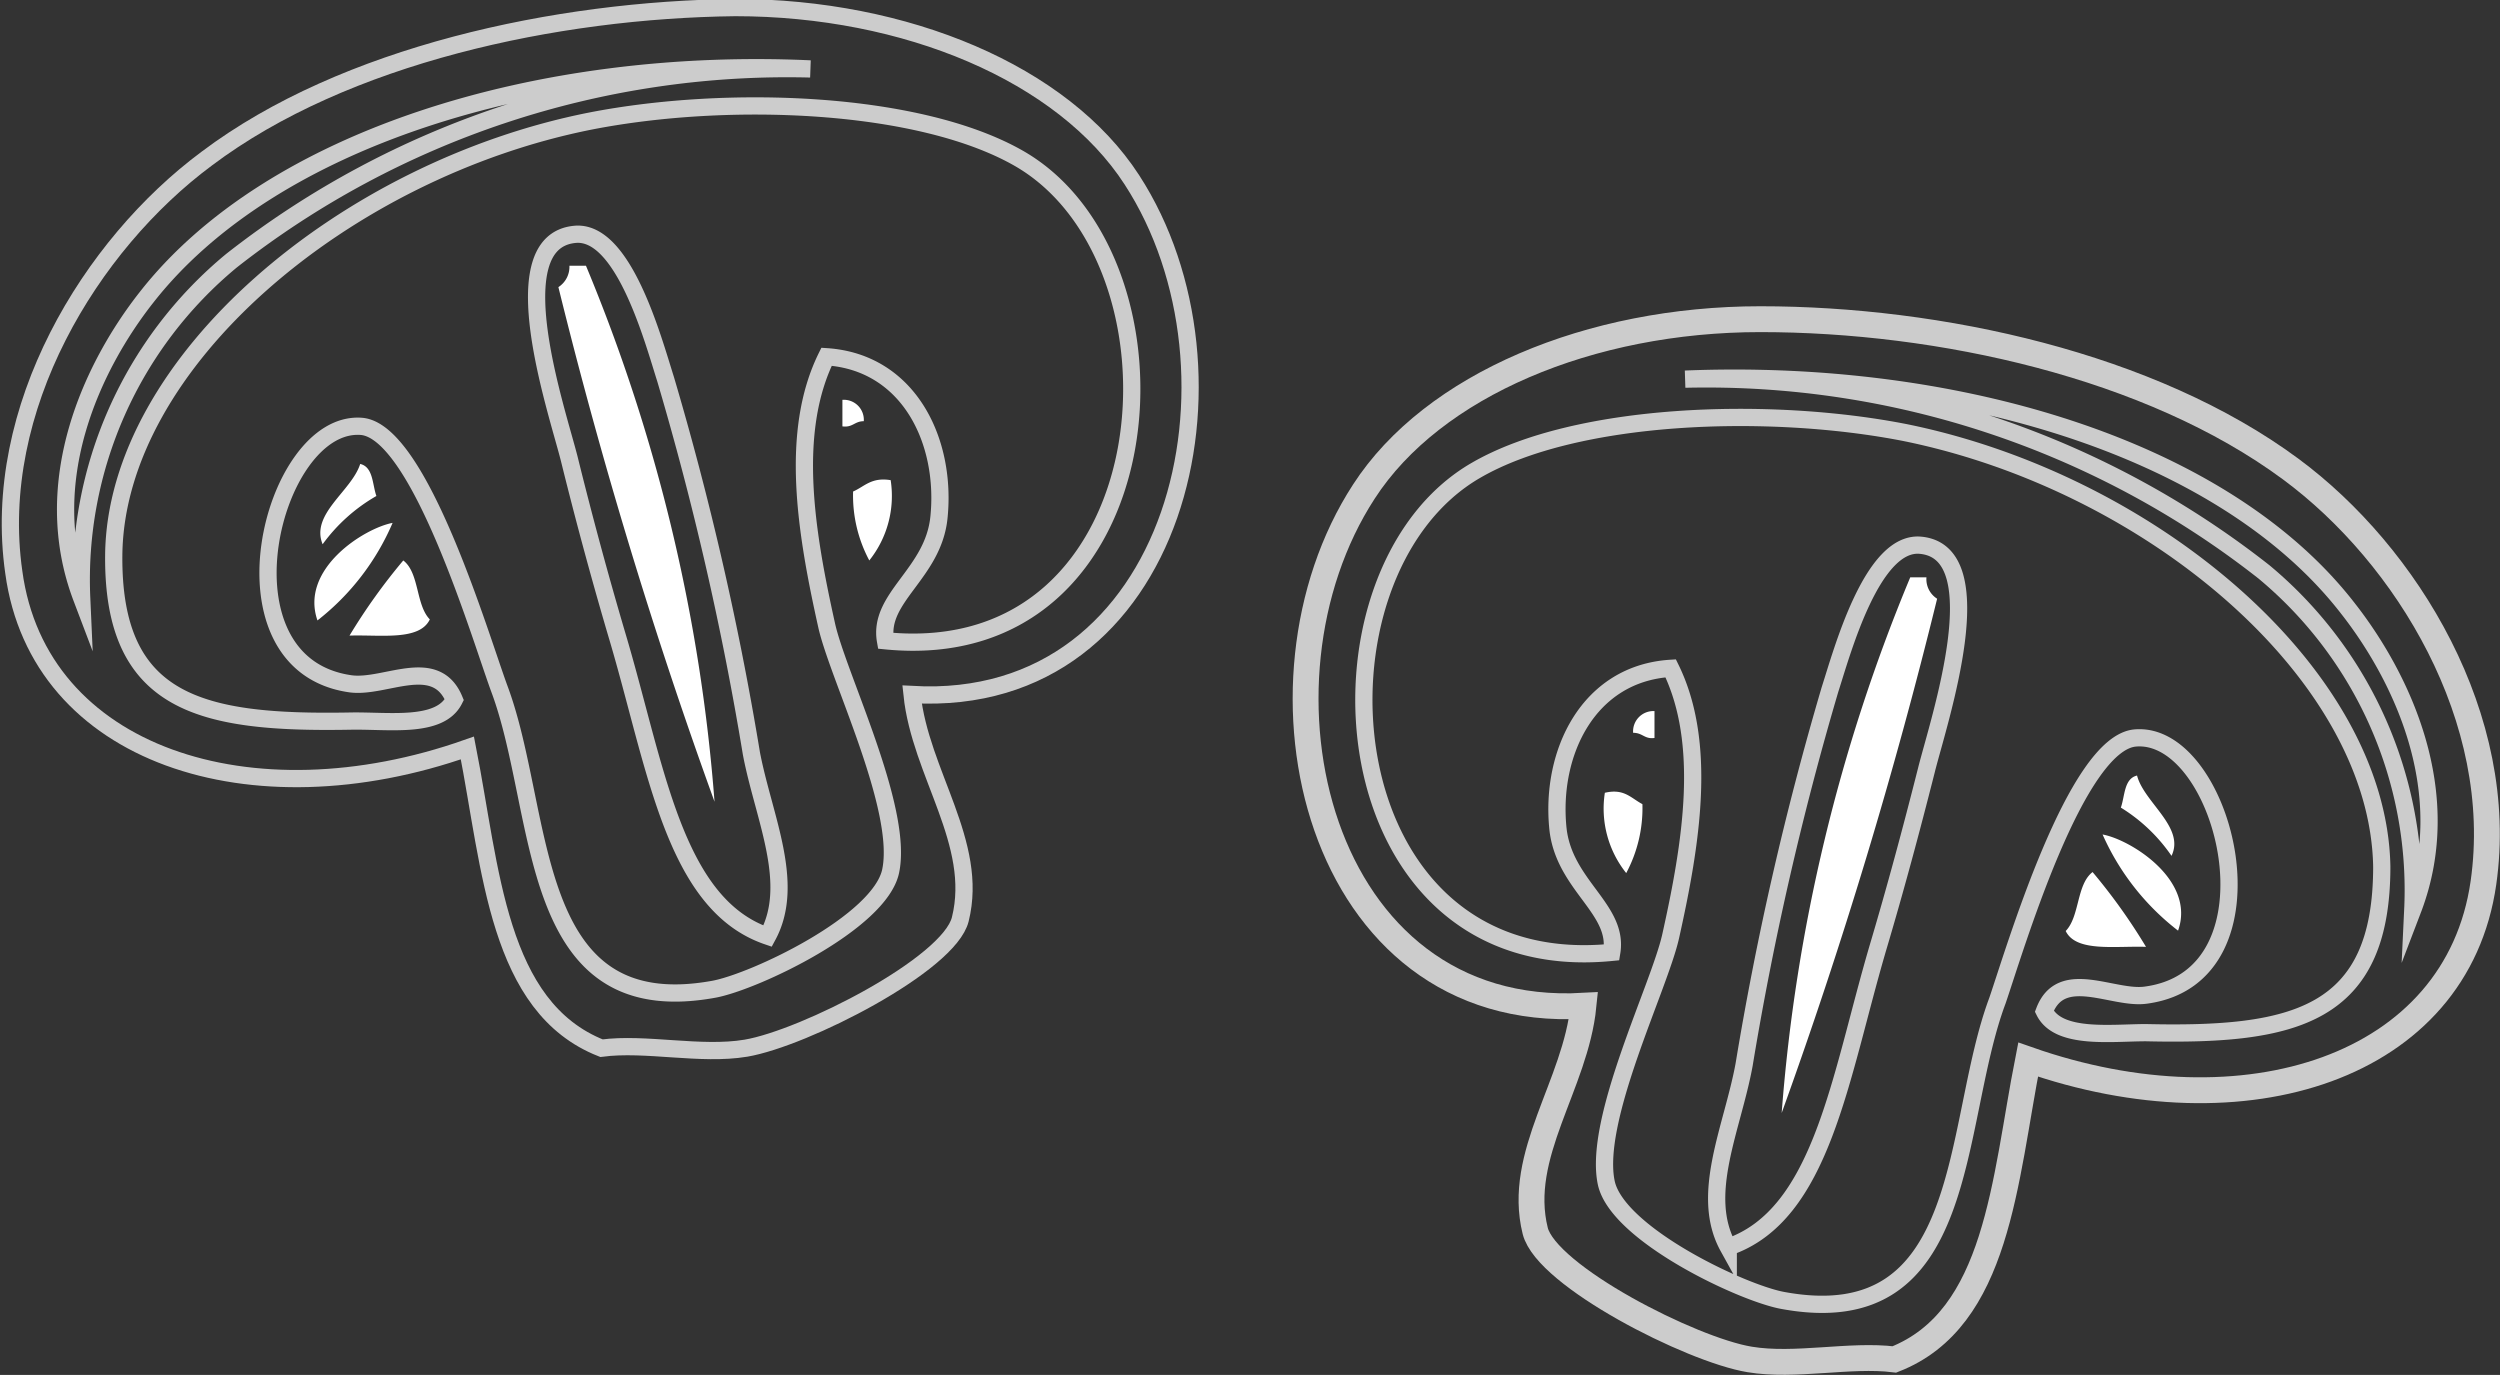 <svg xmlns="http://www.w3.org/2000/svg" viewBox="0 0 72.53 39.89"><rect x="0" y="0" width="72.53" height="39.89" fill="#333333" stroke="none"/><defs><style>.cls-1,.cls-3{fill:none;stroke:#ccc;stroke-miterlimit:10;}.cls-1{stroke-width:0.5px;}.cls-1,.cls-2,.cls-3{fill-rule:evenodd;}.cls-2{fill:#fff;}.cls-3{stroke-width:0.75px;}</style></defs><g id="Capa_2" data-name="Capa 2"><g id="Capa_1-2" data-name="Capa 1"><path class="cls-1" d="M13.56,21.7c.69,3.51.87,7.52,3.89,8.71,1.28-.17,2.88.22,4.19,0,1.7-.29,5.9-2.43,6.22-3.74.55-2.21-1.16-4.23-1.4-6.52,7.76.44,10-9.35,6.38-14.93-2-3.09-6.56-5-11.51-5C16.14.28,10,1.59,6,4.6c-3.37,2.5-6.28,7.25-5.6,12C1.12,21.92,7.29,23.91,13.56,21.7Z"/><path class="cls-1" d="M23.51,2A26.12,26.12,0,0,0,6.72,7.56a12,12,0,0,0-4.35,9.79c-1.29-3.4.34-6.76,1.87-8.71C7.86,4,15.67,1.64,23.51,2Z"/><path class="cls-1" d="M25.69,18.59c-.22-1.26,1.38-1.94,1.55-3.57.23-2.22-.87-4.51-3.26-4.67-1.08,2.19-.6,5.08,0,7.78.32,1.47,2.24,5.32,1.86,7.14-.31,1.49-3.94,3.21-5.13,3.43-5.49,1-4.87-5.09-6.22-8.71-.55-1.49-2.31-7.47-4-7.62-2.61-.21-4.37,6.91-.31,7.47,1,.13,2.46-.84,3,.46-.42.84-1.91.6-3,.62C5.83,21,3.26,20.43,3.3,16.1,3.36,10.52,10,4.92,17.14,3.51c4-.78,9.54-.57,12.43,1.09C34.79,7.61,33.93,19.41,25.69,18.59ZM21.8,21.86A89.8,89.8,0,0,0,19.31,11c-.36-1.13-1.22-4.35-2.64-4.2-2.19.22-.5,5.13-.15,6.53.44,1.78.9,3.47,1.39,5.13,1.13,3.8,1.64,7.77,4.36,8.7C23.1,25.63,22.15,23.7,21.8,21.86Z"/><path class="cls-2" d="M16.52,7.71H17a50.34,50.34,0,0,1,3.73,15.55A147.14,147.14,0,0,1,16.2,8.33.7.7,0,0,0,16.52,7.71Z"/><path class="cls-2" d="M24.44,11.6a.58.58,0,0,1,.62.62c-.27,0-.32.19-.62.15Z"/><path class="cls-2" d="M10.45,13.46c.38.09.35.59.47.93a5,5,0,0,0-1.56,1.4C9,14.91,10.2,14.25,10.45,13.46Z"/><path class="cls-2" d="M25.84,13.93a3,3,0,0,1-.62,2.33,4,4,0,0,1-.47-2C25.09,14.11,25.28,13.84,25.84,13.93Z"/><path class="cls-2" d="M11.39,15.17A7.16,7.16,0,0,1,9.21,18C8.69,16.5,10.58,15.32,11.39,15.17Z"/><path class="cls-2" d="M11.7,16.26c.47.36.36,1.29.77,1.71-.3.63-1.43.44-2.33.47A17.19,17.19,0,0,1,11.7,16.26Z"/><path class="cls-3" d="M58.84,30.74c-.69,3.51-.87,7.52-3.88,8.7-1.28-.16-2.89.22-4.2,0-1.7-.28-5.89-2.42-6.22-3.73-.55-2.21,1.17-4.23,1.4-6.53-7.75.44-10-9.34-6.37-14.92,2-3.09,6.56-5,11.5-5,5.2,0,11.32,1.34,15.39,4.35,3.37,2.49,6.27,7.24,5.59,12C71.28,31,65.11,32.94,58.84,30.74Z"/><path class="cls-1" d="M48.89,11a26.17,26.17,0,0,1,16.79,5.59A12,12,0,0,1,70,26.39c1.3-3.4-.34-6.76-1.86-8.71C64.54,13,56.73,10.68,48.89,11Z"/><path class="cls-1" d="M42.83,13.64c2.89-1.67,8.47-1.87,12.44-1.09C62.41,14,69,19.55,69.1,25.14c0,4.33-2.52,4.92-6.84,4.82-1,0-2.54.21-2.95-.62.49-1.3,2-.33,2.95-.47,4.07-.55,2.3-7.68-.31-7.46-1.73.15-3.49,6.13-4,7.62-1.35,3.61-.72,9.71-6.22,8.7-1.18-.21-4.82-1.93-5.13-3.42-.38-1.83,1.54-5.67,1.87-7.15.6-2.69,1.07-5.59,0-7.77-2.39.15-3.5,2.45-3.27,4.66.18,1.64,1.77,2.32,1.56,3.58C38.47,28.45,37.61,16.64,42.83,13.64Zm7.31,22.54c2.72-.93,3.23-4.91,4.35-8.71.49-1.65.95-3.35,1.4-5.13.35-1.4,2-6.3-.16-6.52-1.41-.15-2.28,3.07-2.64,4.19A90.68,90.68,0,0,0,50.6,30.89C50.26,32.74,49.3,34.66,50.14,36.18Z"/><path class="cls-2" d="M55.89,16.75h-.47a50.28,50.28,0,0,0-3.73,15.54A146.94,146.94,0,0,0,56.2,17.37.67.67,0,0,1,55.89,16.75Z"/><path class="cls-2" d="M48,20.63a.59.59,0,0,0-.62.63c.28,0,.33.19.62.15Z"/><path class="cls-2" d="M62,22.5c-.38.09-.35.59-.47.93A4.89,4.89,0,0,1,63,24.83C63.4,24,62.2,23.28,62,22.5Z"/><path class="cls-2" d="M46.56,23a3,3,0,0,0,.62,2.33,4,4,0,0,0,.47-2C47.31,23.15,47.12,22.87,46.56,23Z"/><path class="cls-2" d="M61,24.21A7.21,7.21,0,0,0,63.19,27C63.71,25.54,61.82,24.36,61,24.21Z"/><path class="cls-2" d="M60.71,25.3c-.47.36-.37,1.29-.78,1.71.3.62,1.43.43,2.33.46A17,17,0,0,0,60.71,25.3Z"/></g></g></svg>